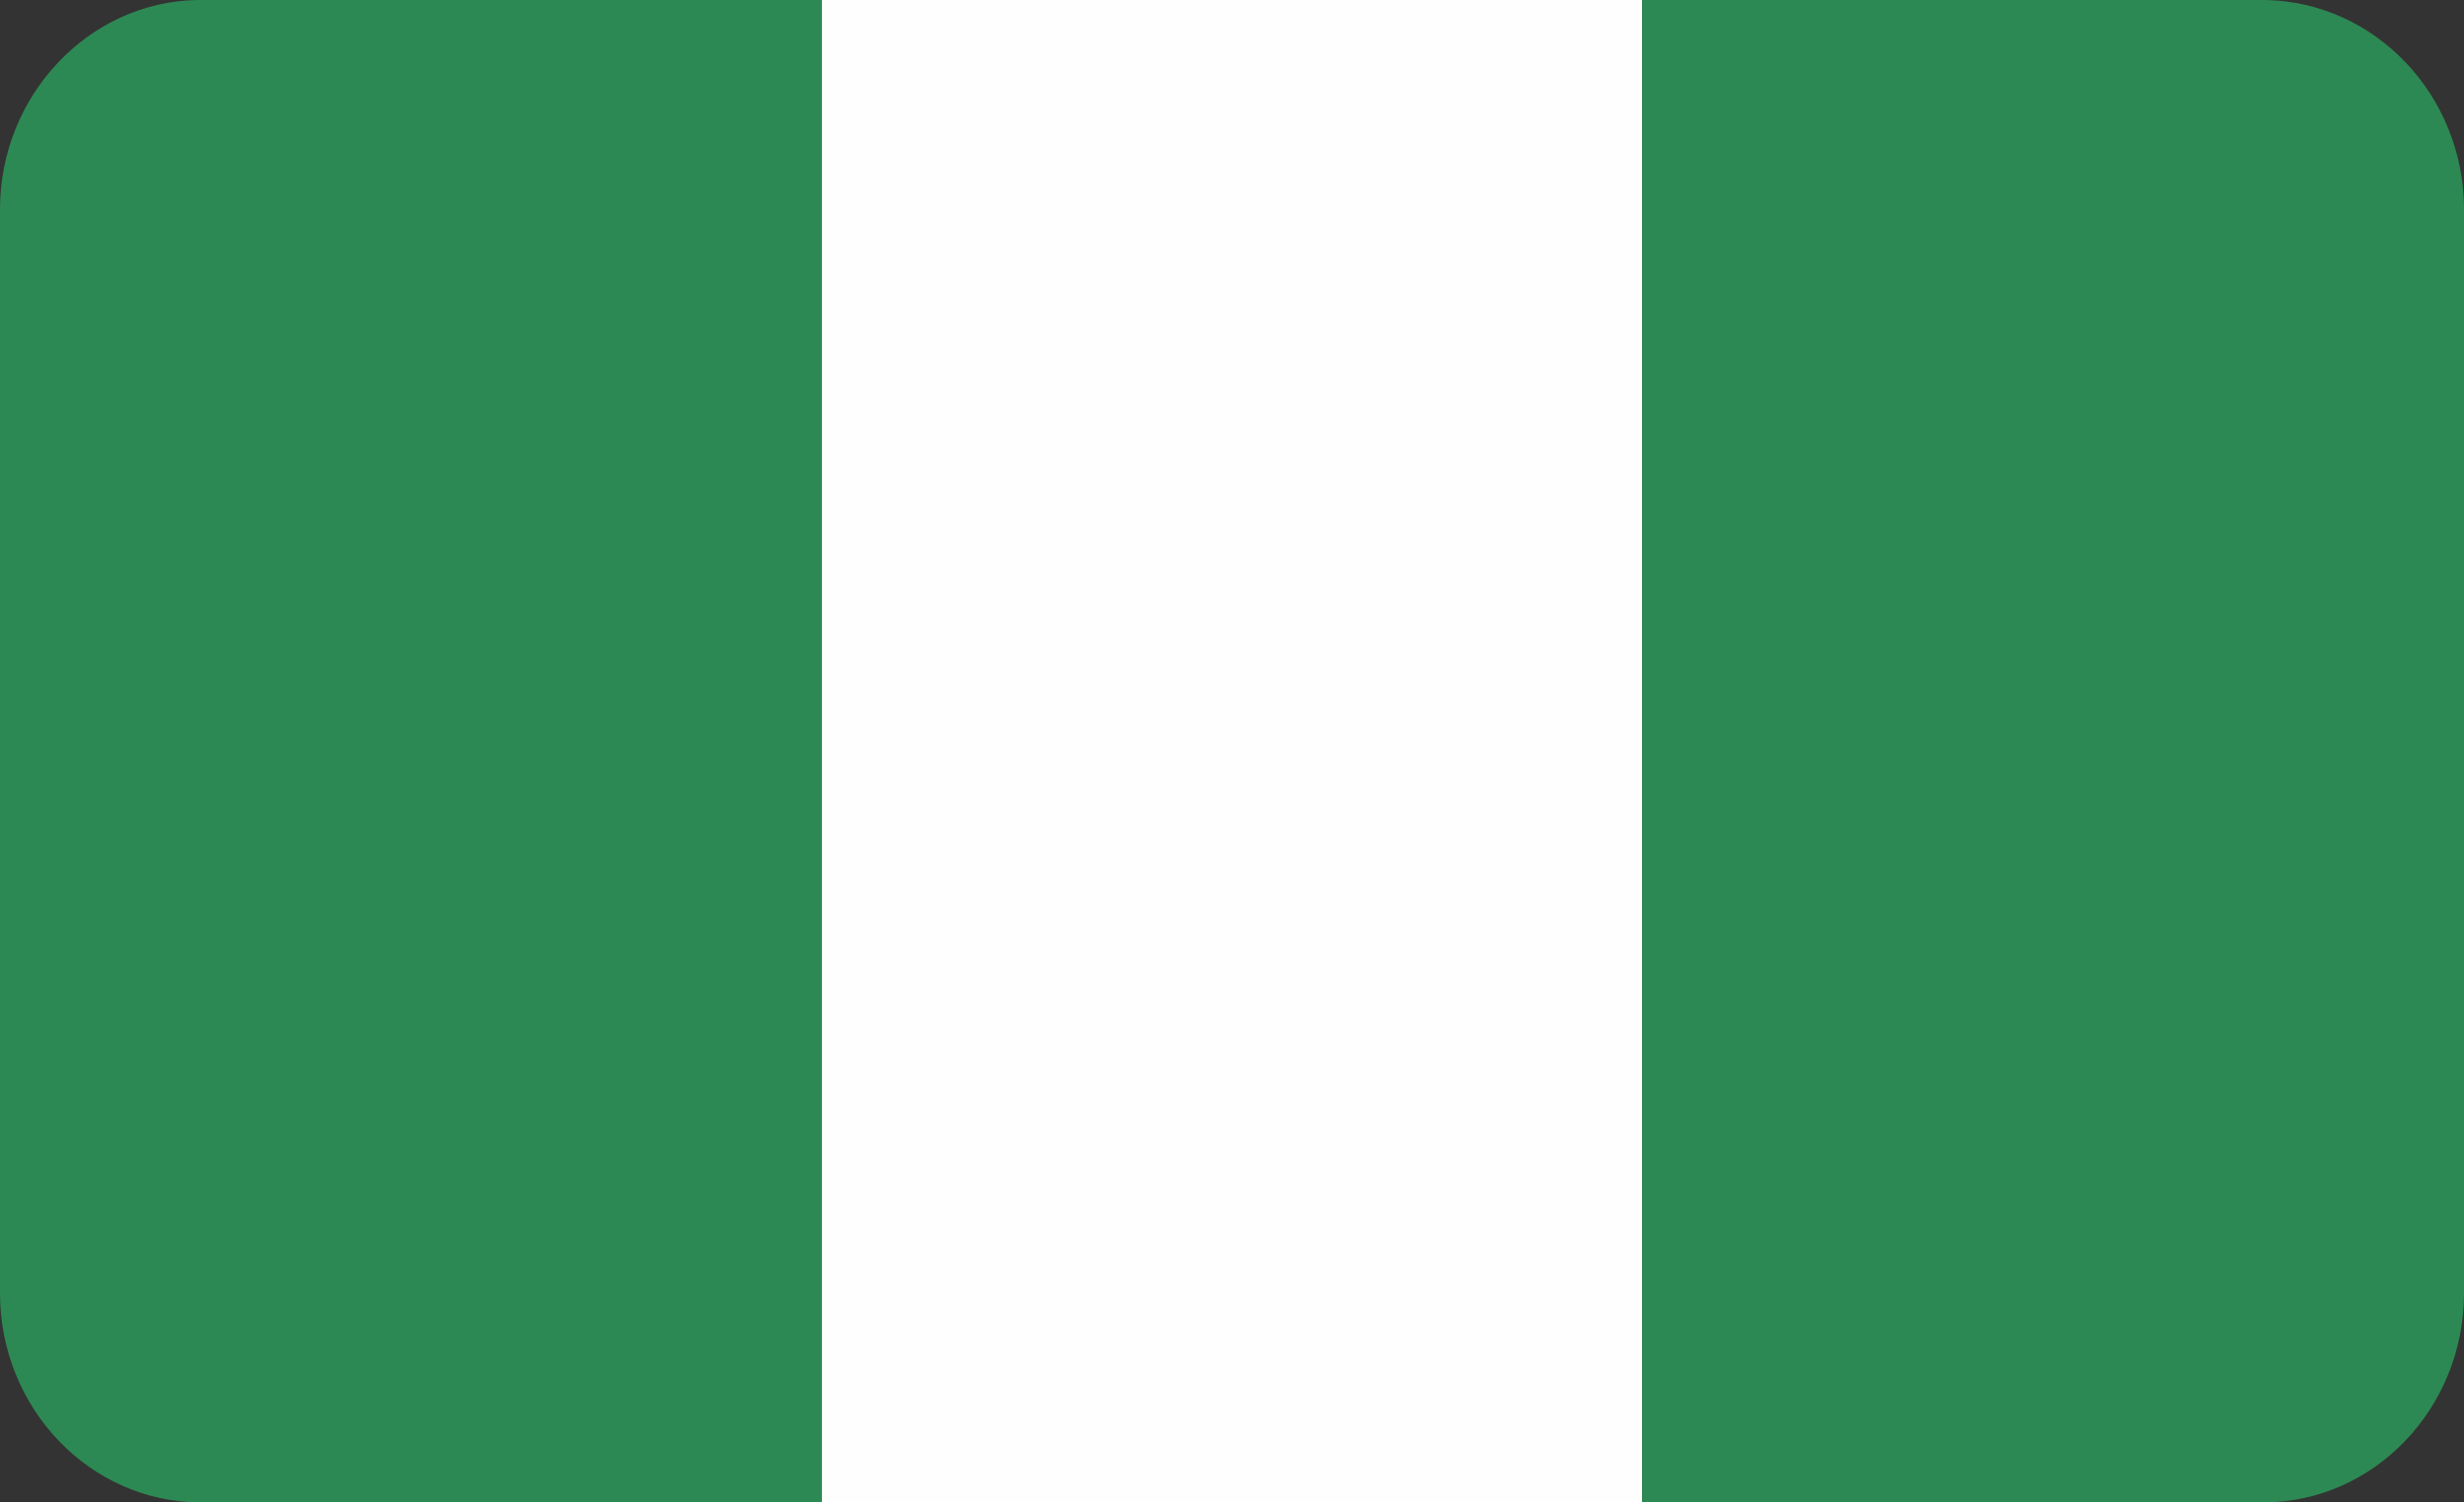 <svg width="41" height="25" viewBox="0 0 41 25" fill="none" xmlns="http://www.w3.org/2000/svg">
<rect x="0" y="0" width="41" height="25" fill="#333333" stroke="none"/>
<path fill-rule="evenodd" clip-rule="evenodd" d="M13.676 25V0H3.284C1.472 0.03 0 1.594 0 3.483V21.517C0 23.436 1.501 25 3.341 25H13.676Z" fill="#2D8953"/>
<path d="M27.323 0H13.676V25H27.323V0Z" fill="#FEFEFE"/>
<path fill-rule="evenodd" clip-rule="evenodd" d="M41 21.517V3.483C41 1.594 39.528 0.03 37.687 0H27.324V25H37.659C39.5 25 41 23.436 41 21.517Z" fill="#2D8953"/>
</svg>
